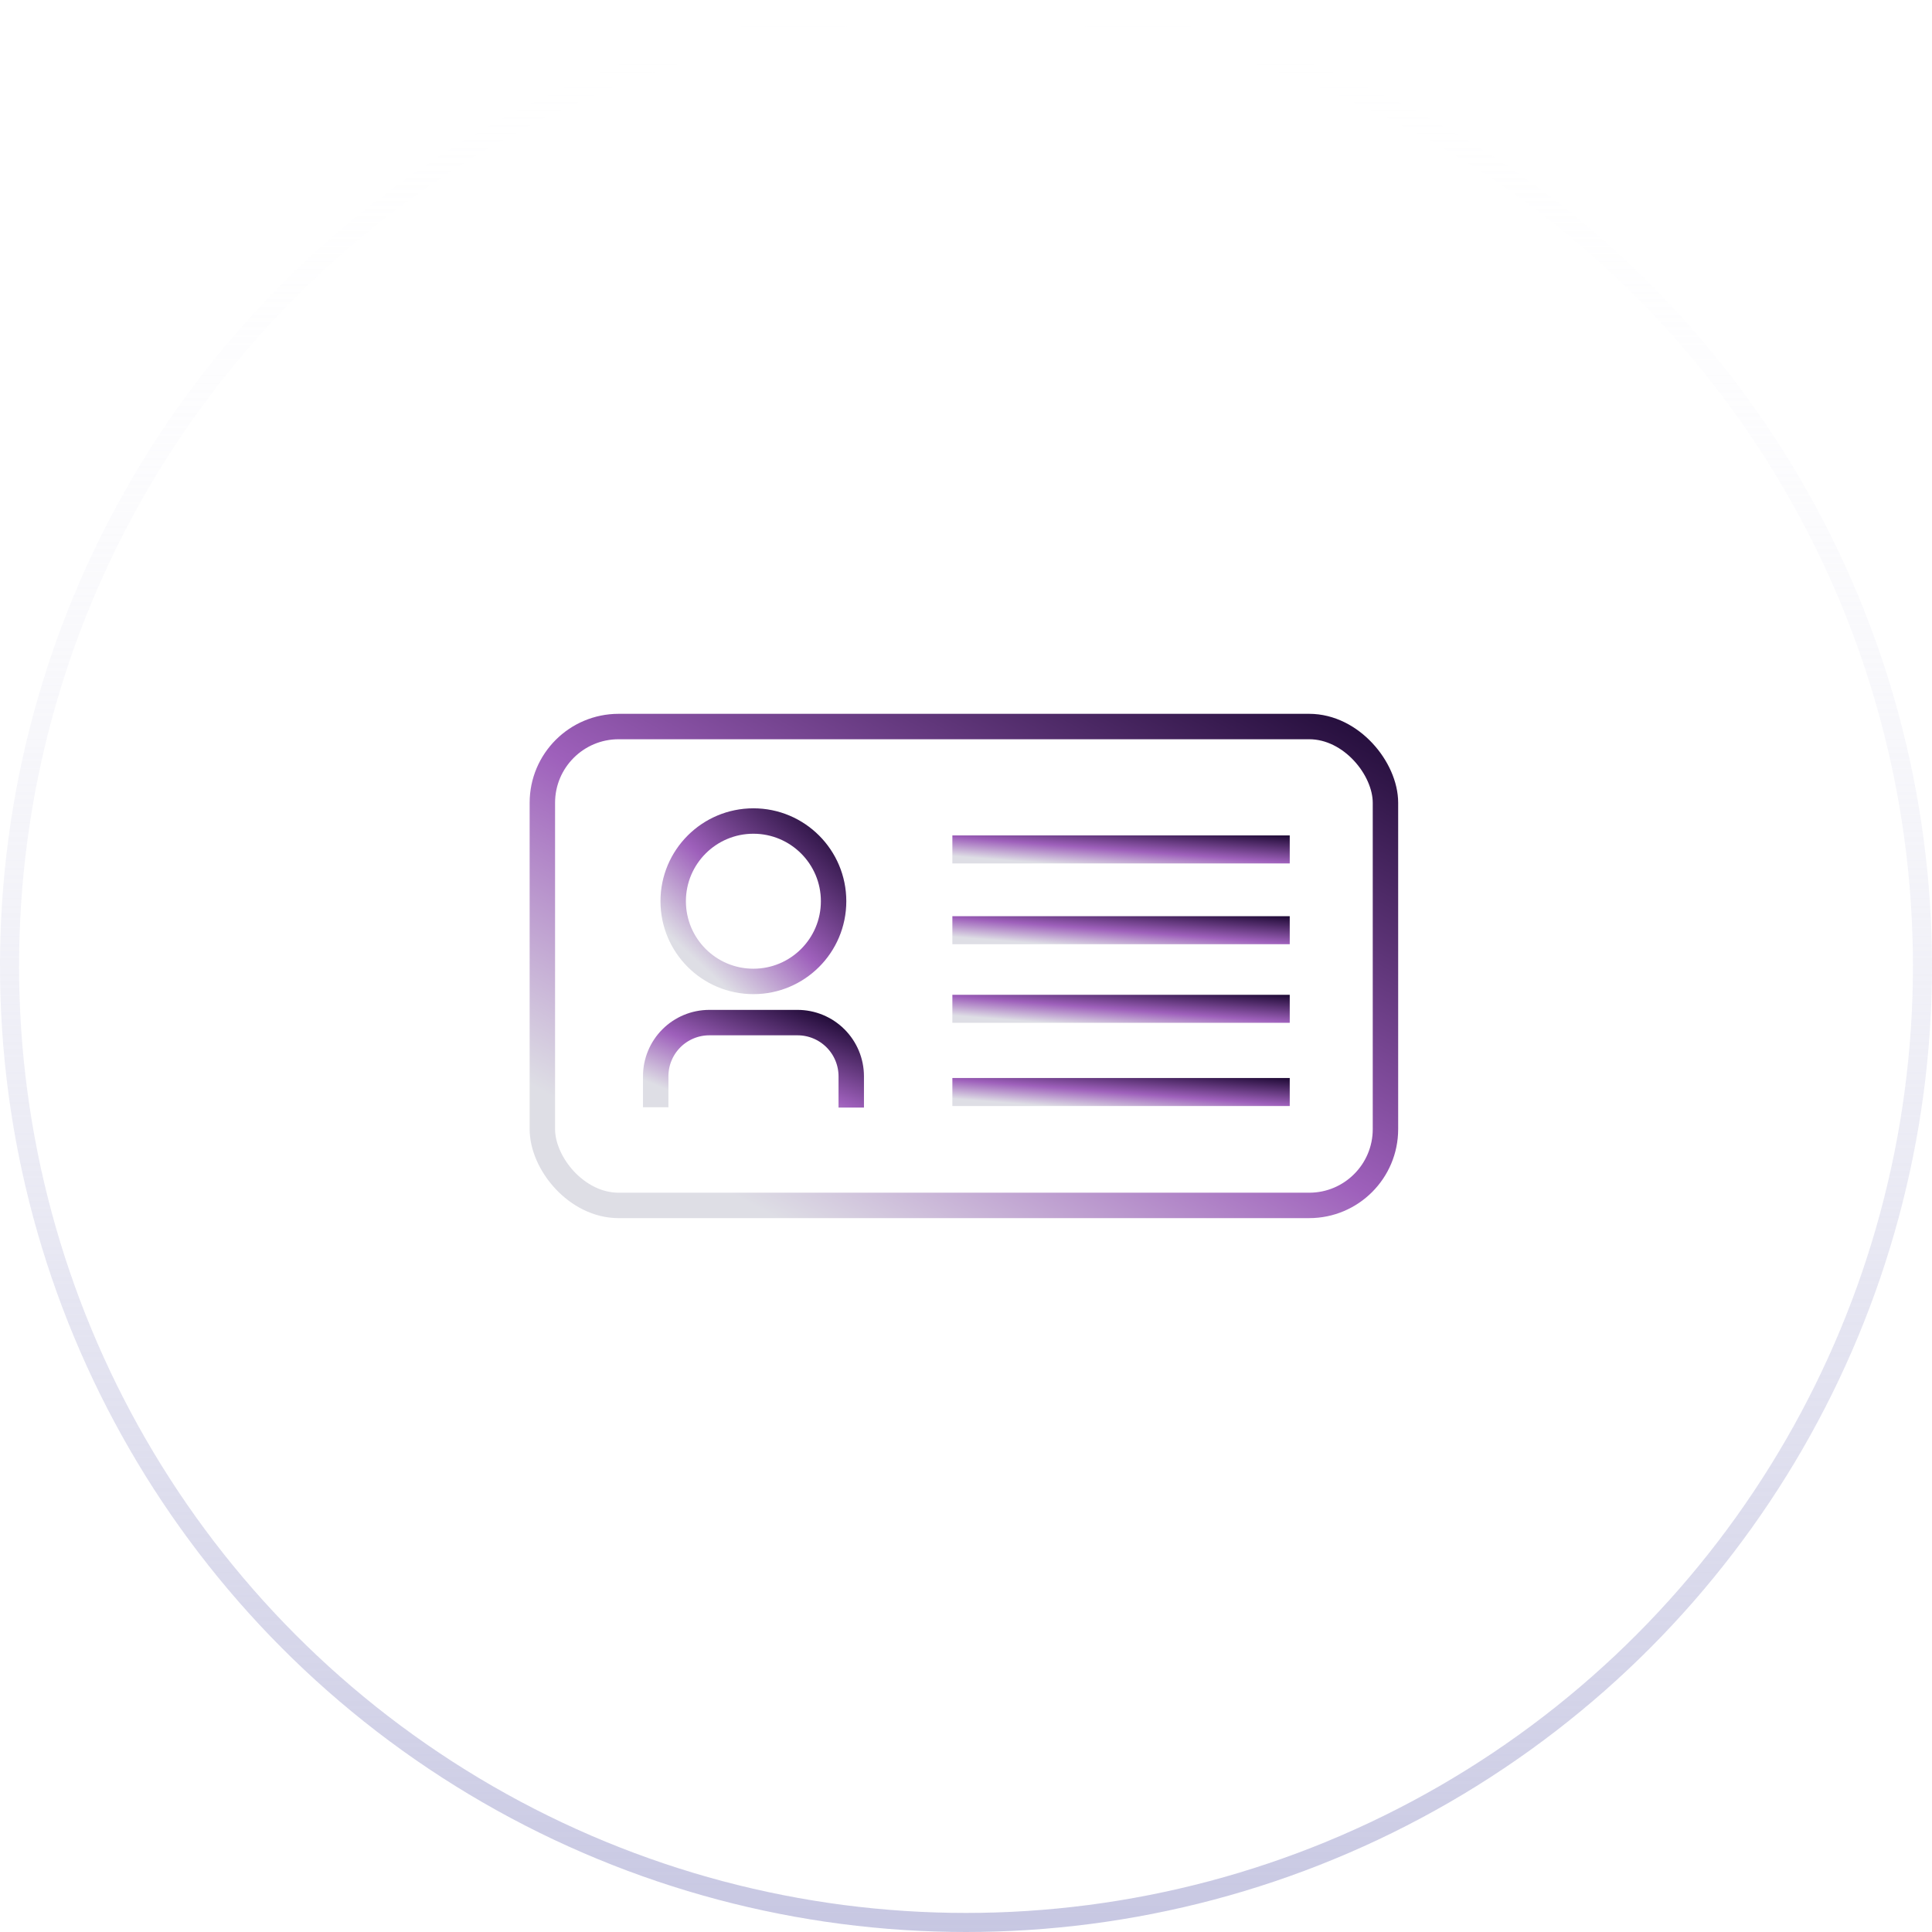 <svg width="152" height="152" viewBox="0 0 152 152" fill="none" xmlns="http://www.w3.org/2000/svg">
<circle cx="76" cy="76" r="75.25" transform="rotate(-180 76 76)" stroke="url(#paint0_linear_77_15027)" stroke-width="1.5"/>
<rect x="42.67" y="57.16" width="66.331" height="37.676" rx="6" stroke="url(#paint1_linear_77_15027)" stroke-width="2"/>
<path d="M101.47 65.727H74.928V67.931H101.47V65.727Z" fill="url(#paint2_linear_77_15027)"/>
<path d="M101.47 72.082H74.928V74.286H101.47V72.082Z" fill="url(#paint3_linear_77_15027)"/>
<path d="M101.47 78.266H74.928V80.47H101.47V78.266Z" fill="url(#paint4_linear_77_15027)"/>
<path d="M101.47 84.812H74.928V87.017H101.47V84.812Z" fill="url(#paint5_linear_77_15027)"/>
<path d="M59.273 77.214C62.758 77.214 65.583 74.389 65.583 70.904C65.583 67.419 62.758 64.594 59.273 64.594C55.788 64.594 52.963 67.419 52.963 70.904C52.963 74.389 55.788 77.214 59.273 77.214Z" stroke="url(#paint6_linear_77_15027)" stroke-width="2" stroke-miterlimit="10"/>
<path d="M51.588 87.115V84.671C51.588 83.553 52.031 82.482 52.82 81.691C53.609 80.9 54.68 80.455 55.797 80.453H62.754C63.872 80.455 64.944 80.9 65.734 81.691C66.525 82.481 66.969 83.553 66.972 84.671V87.139" stroke="url(#paint7_linear_77_15027)" stroke-width="2" stroke-miterlimit="10"/>
<defs>
<linearGradient id="paint0_linear_77_15027" x1="76" y1="-7.62939e-06" x2="76" y2="152" gradientUnits="userSpaceOnUse">
<stop stop-color="#C7C7E2"/>
<stop offset="1" stop-color="white" stop-opacity="0"/>
</linearGradient>
<linearGradient id="paint1_linear_77_15027" x1="100.168" y1="46.919" x2="70.824" y2="101.113" gradientUnits="userSpaceOnUse">
<stop stop-color="#100026"/>
<stop offset="0.615" stop-color="#9E60BB"/>
<stop offset="1" stop-color="#DEDEE5"/>
</linearGradient>
<linearGradient id="paint2_linear_77_15027" x1="97.651" y1="65.213" x2="97.351" y2="69.084" gradientUnits="userSpaceOnUse">
<stop stop-color="#100026"/>
<stop offset="0.615" stop-color="#9E60BB"/>
<stop offset="1" stop-color="#DEDEE5"/>
</linearGradient>
<linearGradient id="paint3_linear_77_15027" x1="97.651" y1="71.569" x2="97.351" y2="75.439" gradientUnits="userSpaceOnUse">
<stop stop-color="#100026"/>
<stop offset="0.615" stop-color="#9E60BB"/>
<stop offset="1" stop-color="#DEDEE5"/>
</linearGradient>
<linearGradient id="paint4_linear_77_15027" x1="97.651" y1="77.752" x2="97.351" y2="81.623" gradientUnits="userSpaceOnUse">
<stop stop-color="#100026"/>
<stop offset="0.615" stop-color="#9E60BB"/>
<stop offset="1" stop-color="#DEDEE5"/>
</linearGradient>
<linearGradient id="paint5_linear_77_15027" x1="97.651" y1="84.299" x2="97.351" y2="88.169" gradientUnits="userSpaceOnUse">
<stop stop-color="#100026"/>
<stop offset="0.615" stop-color="#9E60BB"/>
<stop offset="1" stop-color="#DEDEE5"/>
</linearGradient>
<linearGradient id="paint6_linear_77_15027" x1="63.767" y1="61.654" x2="52.648" y2="73.578" gradientUnits="userSpaceOnUse">
<stop stop-color="#100026"/>
<stop offset="0.615" stop-color="#9E60BB"/>
<stop offset="1" stop-color="#DEDEE5"/>
</linearGradient>
<linearGradient id="paint7_linear_77_15027" x1="64.758" y1="78.896" x2="60.647" y2="89.039" gradientUnits="userSpaceOnUse">
<stop stop-color="#100026"/>
<stop offset="0.615" stop-color="#9E60BB"/>
<stop offset="1" stop-color="#DEDEE5"/>
</linearGradient>
</defs>
</svg>
